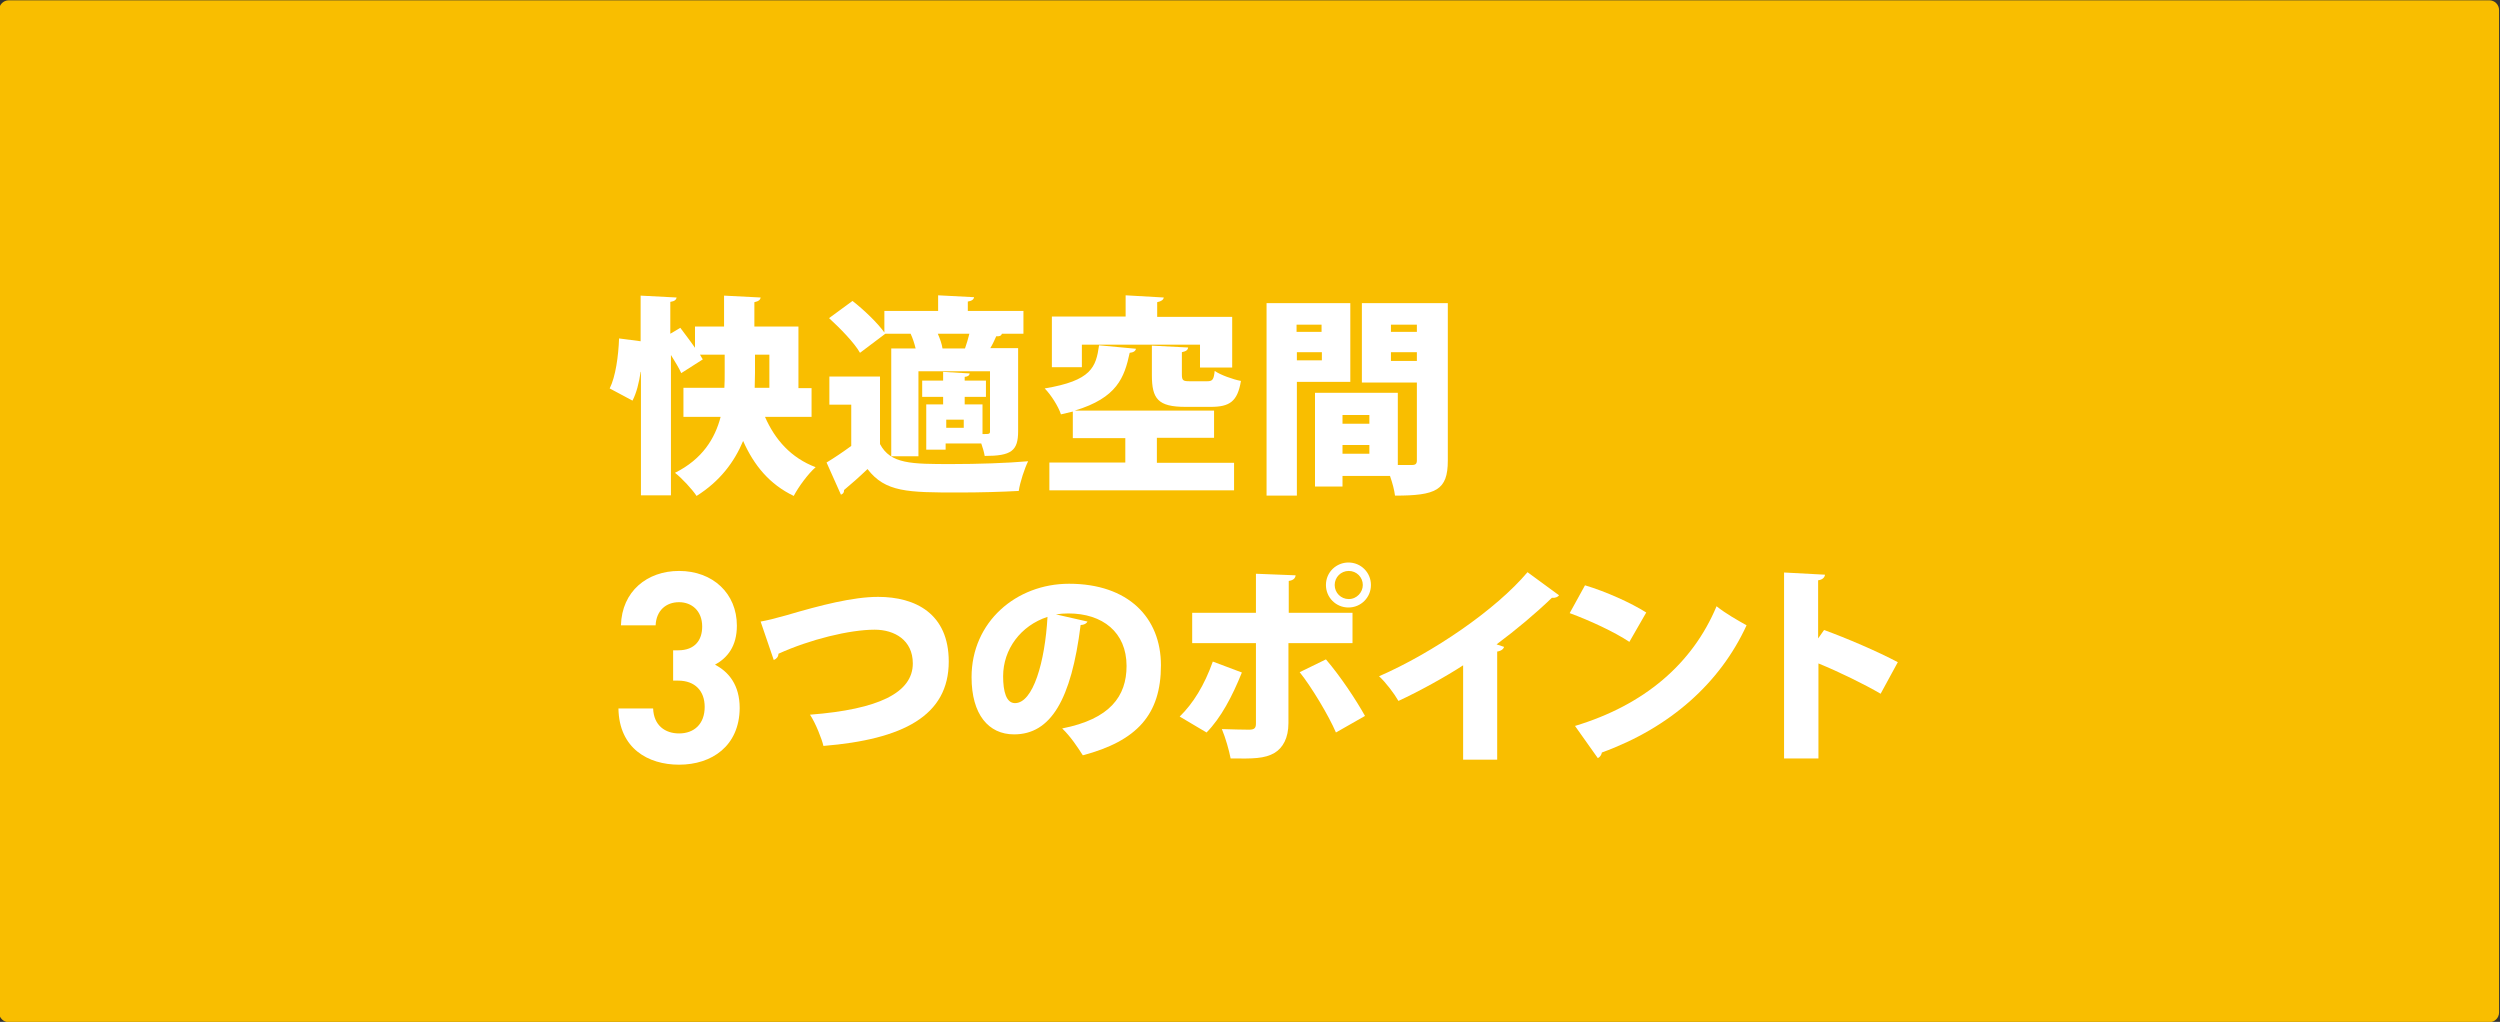 <?xml version="1.0" encoding="utf-8"?>
<!-- Generator: Adobe Illustrator 21.1.0, SVG Export Plug-In . SVG Version: 6.00 Build 0)  -->
<svg version="1.1" id="レイヤー_1" xmlns="http://www.w3.org/2000/svg" xmlns:xlink="http://www.w3.org/1999/xlink" x="0px"
	 y="0px" viewBox="0 0 800 327" style="enable-background:new 0 0 800 327;" xml:space="preserve">
<rect x="0" y="0" width="800" height="327" fill="#333333" stroke="none"/>
<style type="text/css">
	.st0{clip-path:url(#SVGID_2_);}
	.st1{fill:#F9BE00;}
	.st2{fill:#FFFFFF;}
</style>
<g>
	<defs>
		<rect id="SVGID_1_" width="800" height="327"/>
	</defs>
	<clipPath id="SVGID_2_">
		<use xlink:href="#SVGID_1_"  style="overflow:visible;"/>
	</clipPath>
	<g class="st0">
		<path class="st1" d="M799.7,324c0,1.7-1.4,3.1-3.1,3.1H2.8c-1.7,0-3.1-1.4-3.1-3.1V3.2c0-1.7,1.4-3.1,3.1-3.1h793.8
			c1.7,0,3.1,1.4,3.1,3.1V324z"/>
	</g>
	<g class="st0">
		<g>
			<path class="st2" d="M259.9,133.4h-15.1c3.2,7.3,8.3,13.1,16.2,16.1c-2.4,2.1-5.5,6.3-7,9.2c-7.7-3.7-12.7-9.7-16.2-17.6
				c-2.8,6.7-7.4,12.9-14.9,17.6c-1.3-2-4.7-5.7-6.9-7.4c8.8-4.4,12.8-11,14.6-17.9h-11.9v-9.3h13.1c0.1-1.7,0.1-3.3,0.1-4.9v-5.7
				h-7.9c0.3,0.5,0.6,1.1,0.9,1.5l-6.9,4.4c-0.7-1.6-2-3.7-3.3-5.8v44.9h-9.6V119h-0.1c-0.5,3.4-1.3,6.7-2.6,9.2l-7.3-3.9
				c1.9-3.8,2.8-10.4,3-16l6.9,0.9V94.6l11.5,0.6c-0.1,0.7-0.6,1.2-2,1.4v10.2l3.2-1.9c1.4,1.9,3.2,4.2,4.7,6.4v-6.8h9.3v-9.9
				l11.7,0.6c-0.1,0.7-0.6,1.2-2,1.5v7.8h14.1v19.7h4.2V133.4z M241.6,113.5v5.8c0,1.6-0.1,3.2-0.1,4.8h4.7v-10.6H241.6z"/>
			<path class="st2" d="M281.6,120.6v21.5c3.4,6.4,10,6.4,23,6.4c8.1,0,17.6-0.3,24.4-0.9c-1.1,2.2-2.6,6.7-3,9.5
				c-5.3,0.3-12.5,0.5-19.2,0.5c-16.4,0-23.5-0.1-29.2-7.5c-2.6,2.5-5.2,4.8-7.5,6.7c0,0.9-0.3,1.2-1,1.5l-4.6-10.3
				c2.5-1.5,5.3-3.4,7.9-5.3v-13.2h-7v-9H281.6z M283.3,106.8l-8.1,6.1c-1.8-3.2-6.3-7.8-9.9-11.1l7.5-5.5c3.6,2.8,8,7,10.2,10.1
				v-6.9h17.2v-5l11.5,0.6c-0.1,0.7-0.7,1.2-2,1.4v3h17.8v7.3h-6.9c-0.2,0.7-0.9,0.9-1.8,0.8c-0.5,1.1-1.1,2.5-1.9,3.8h8.9V138
				c0,6.3-2.2,7.9-10.7,7.9c-0.2-1.2-0.6-2.6-1.1-4h-11.4v2h-6.2v-14.5h5.4v-2.4h-6.7v-5.2h6.7v-2.8l8.5,0.5c-0.1,0.6-0.5,1-1.6,1.1
				v1.2h6.8v5.2h-6.8v2.4h5.7v9.5c2.2,0,2.4,0,2.4-0.9v-19.2h-22.9V146h-8.7v-34.5h7.8c-0.4-1.6-0.9-3.2-1.6-4.7H283.3z
				 M300.1,106.8c0.7,1.6,1.3,3.3,1.5,4.7h7.2c0.5-1.4,1-3.1,1.4-4.7H300.1z M308.4,136.9v-2.6h-5.6v2.6H308.4z"/>
			<path class="st2" d="M370.2,140.3v7.8h24.7v8.8h-59.1V148h24.3v-7.8h-16.8v-8.5c-1.2,0.3-2.5,0.6-3.8,0.9
				c-0.8-2.5-3.2-6.3-5.2-8.3c15-2.5,16.4-6.8,17.4-13.8l11.8,1.1c-0.1,0.7-0.8,1.2-2,1.3c-1.7,7.9-4,14.4-17.6,18.5h44.6v8.7H370.2
				z M346.2,110.2v7.3h-9.6v-16.2h23.6v-6.8l12.2,0.7c-0.1,0.7-0.7,1.2-2.1,1.5v4.7h24v16.2H384v-7.3H346.2z M368.5,110.6l11.7,0.6
				c-0.1,0.8-0.6,1.2-2,1.5v7.1c0,2,0.4,2.2,2.6,2.2h5.5c1.7,0,2.1-0.5,2.4-3.3c1.9,1.3,5.8,2.7,8.4,3.2c-1.1,6.6-3.6,8.3-9.7,8.3
				h-8c-8.9,0-10.8-2.6-10.8-10.2V110.6z"/>
			<path class="st2" d="M432.1,122.2H415v36.4h-9.7V97h26.8V122.2z M422.9,103.9h-8v2.3h8V103.9z M415,115.3h8v-2.6h-8V115.3z
				 M463.3,97v50.4c0,9.5-3.8,11.2-16.9,11.2c-0.2-1.7-0.8-4-1.6-6.3h-15.2v3.4h-8.8v-30h26.5v23.1h4.5c1.2,0,1.6-0.4,1.6-1.5v-24.9
				h-17.6V97H463.3z M438.2,132.8h-8.6v2.8h8.6V132.8z M429.6,145.2h8.6v-2.8h-8.6V145.2z M453.4,103.9h-8.3v2.3h8.3V103.9z
				 M445.1,115.5h8.3v-2.8h-8.3V115.5z"/>
			<path class="st2" d="M217.3,244.7c-9.9,0-19.2-5.2-19.4-18H209c0.2,5.5,3.9,8,8.3,8c4.8,0,8.2-3,8.2-8.5c0-5.1-3.1-8.4-8.5-8.4
				h-1.6v-9.7h1.6c5.4,0,7.7-3.3,7.7-7.6c0-5.1-3.4-7.8-7.4-7.8c-4.2,0-7.3,2.7-7.5,7.4h-11.1c0.3-10.9,8.4-17.4,18.6-17.4
				c10.8,0,18.5,7.2,18.5,17.5c0,6.6-3,10.3-7,12.5c4.4,2.3,7.9,6.5,7.9,13.9C236.6,238.7,227.8,244.7,217.3,244.7z"/>
			<path class="st2" d="M243.4,198.9c2.2-0.4,4.3-0.9,8.2-2c11.2-3.3,21.4-5.9,29.4-5.9c12,0,22.6,5.4,22.6,20.7
				c0,17.4-14.7,24.9-40.1,27c-0.5-2.2-2.5-7.3-4.3-10c22.1-1.7,32.9-7.1,32.9-16.4c0-7.5-5.9-10.8-12.2-10.8
				c-8,0-20.7,3.1-30.8,7.7c0,1-0.7,1.7-1.5,2L243.4,198.9z"/>
			<path class="st2" d="M348,198.9c-0.3,0.6-1.1,1.1-2.2,1.1c-3,24-9.6,35-21.3,35c-8.2,0-13.6-6.4-13.6-18.3
				c0-17.7,14.3-29.9,31.2-29.9c18.9,0,29.4,10.8,29.4,26.1c0,15.8-7.7,24.2-25,28.8c-1.6-2.5-3.8-5.9-6.6-8.6
				c15.3-3,20.6-10.3,20.6-20c0-10.8-7.7-16.8-18.6-16.8c-1.4,0-2.7,0.1-4,0.3L348,198.9z M335.2,197.4c-8.6,2.8-14.2,10.4-14.2,19
				c0,4.9,1,8.6,3.8,8.6C330.6,225,334.4,211.8,335.2,197.4z"/>
			<path class="st2" d="M397.4,215.2c-3.1,7.7-6.7,14.5-11.3,19.2l-8.6-5.1c4.3-4.2,7.9-10,10.6-17.6L397.4,215.2z M412.3,205.9
				v25.5c0,4.8-1.8,7.9-4.4,9.5c-3.2,1.9-7,1.9-14.1,1.8c-0.5-2.6-1.6-6.5-2.8-9.4c2.6,0.1,7.3,0.2,8.7,0.2c1.8,0,2.2-0.6,2.2-2
				v-25.7h-20.4v-9.7h20.4v-12.5l12.7,0.5c-0.1,0.9-0.7,1.6-2.2,1.8v10.2h20.4v9.7H412.3z M424.3,211c4.7,5.5,9.6,12.9,12.5,18.1
				l-9.3,5.3c-2.3-5.4-7.9-14.7-11.6-19.3L424.3,211z M431.5,180c4,0,7.2,3.2,7.2,7.2c0,4-3.2,7.2-7.2,7.2c-4,0-7.2-3.2-7.2-7.2
				C424.3,183,427.7,180,431.5,180z M436.1,187.2c0-2.5-2-4.5-4.5-4.5c-2.5,0-4.5,2-4.5,4.5c0,2.5,2,4.5,4.5,4.5
				C434.2,191.7,436.1,189.5,436.1,187.2z"/>
			<path class="st2" d="M468.2,212.9c-5.5,3.6-14.2,8.4-20.7,11.4c-1.3-2.3-4.1-6-6.2-7.9c17.2-7.5,37.4-21.3,47.5-33.3l10.1,7.4
				c-0.4,0.5-1.1,0.9-2.3,0.8c-5.3,5.1-11.4,10.2-17.7,14.9l2.4,0.8c-0.2,0.7-0.9,1.3-2.2,1.5v34.6h-10.9V212.9z"/>
			<path class="st2" d="M507.2,187.3c6.7,2,14.7,5.6,19.6,8.7l-5.4,9.4c-4.8-3.2-12.8-6.9-19.1-9.2L507.2,187.3z M504,232.3
				c22.2-6.7,37.6-19.9,45.3-38.3c3,2.4,6.6,4.4,9.6,6.1c-8.4,18.3-24.3,32.7-46.3,40.7c-0.1,0.7-0.6,1.5-1.3,1.8L504,232.3z"/>
			<path class="st2" d="M601.8,222c-5.1-3-13.5-7.1-19.9-9.7v30.4h-11v-59.5l13.1,0.7c-0.1,0.8-0.7,1.6-2.2,1.8v18.6l1.9-2.7
				c7.2,2.6,17.2,6.9,23.6,10.3L601.8,222z"/>
		</g>
	</g>
</g>
</svg>
